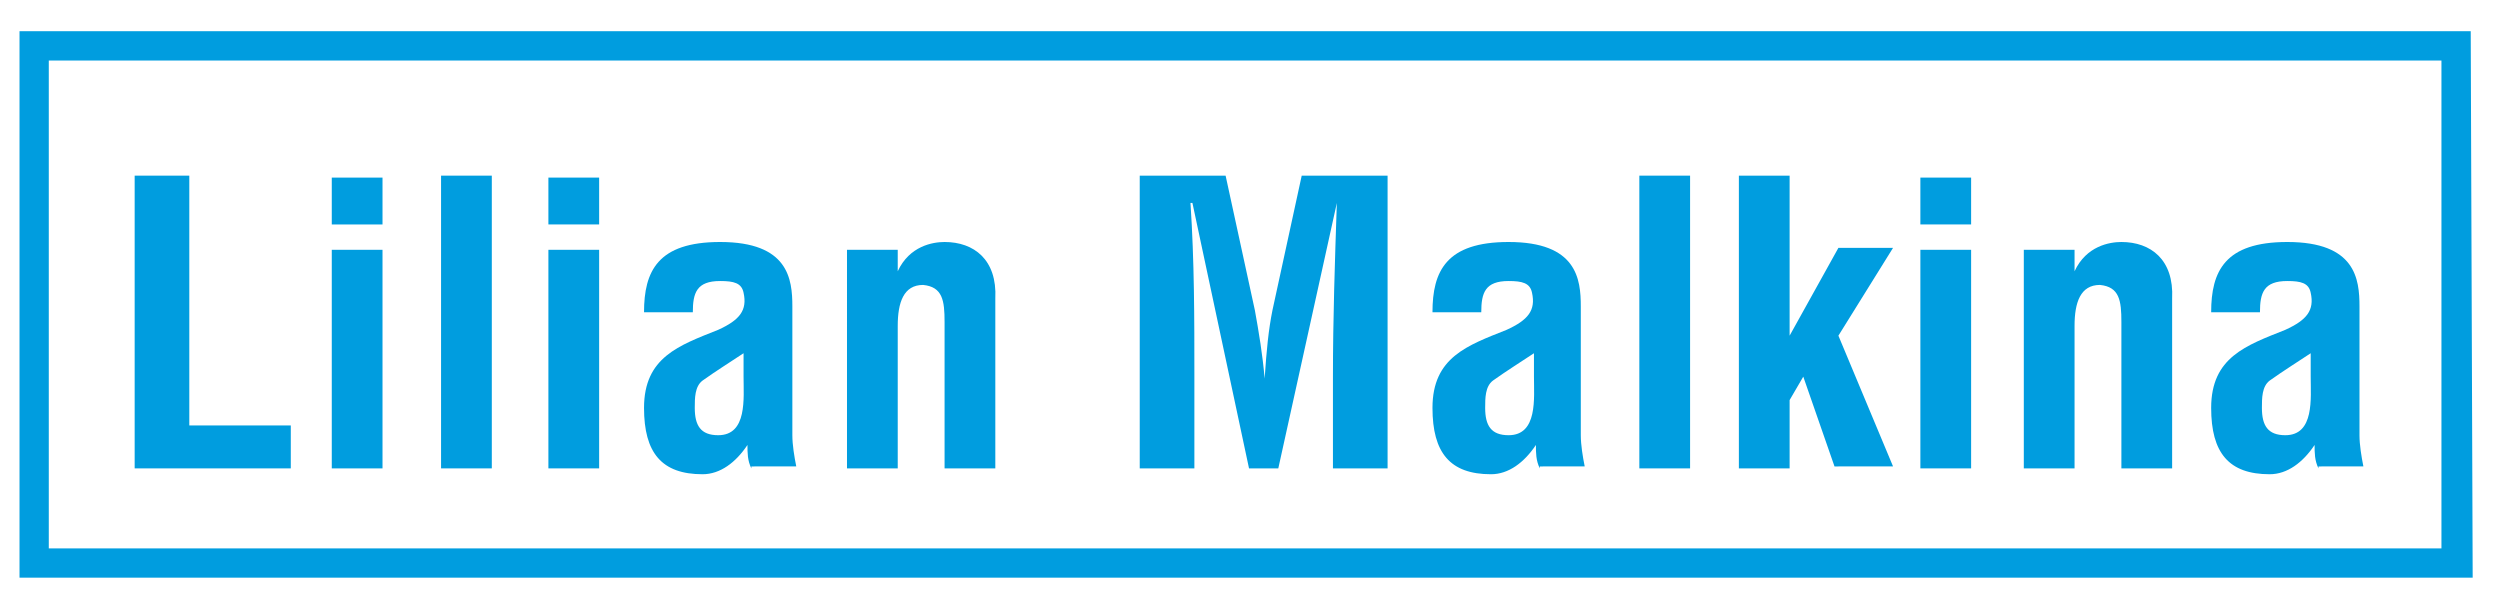 <?xml version="1.0" encoding="utf-8"?>
<!-- Generator: Adobe Illustrator 21.1.0, SVG Export Plug-In . SVG Version: 6.00 Build 0)  -->
<svg version="1.1" id="Vrstva_1" xmlns="http://www.w3.org/2000/svg" xmlns:xlink="http://www.w3.org/1999/xlink" x="0px" y="0px"
	 viewBox="0 0 128.1 31.2" style="enable-background:new 0 0 128.1 31.2;" xml:space="preserve">
<style type="text/css">
	.st0{fill:#009DDF;}
</style>
<path class="st0" d="M126.7,29.6H1v-28h125.6L126.7,29.6L126.7,29.6z M2.5,28.1h122.6v-25H2.5V28.1z"/>
<g>
	<path class="st0" d="M6.9,24v-15h2.8v12.8h5.2V24H6.9z"/>
	<path class="st0" d="M17,11.4V9.1h2.6v2.4H17z M17,24V12.8h2.6V24H17z"/>
	<path class="st0" d="M22.6,24v-15h2.6v15H22.6z"/>
	<path class="st0" d="M28.1,11.4V9.1h2.6v2.4H28.1z M28.1,24V12.8h2.6V24H28.1z"/>
	<path class="st0" d="M38.5,24c-0.2-0.4-0.2-0.8-0.2-1.2h0c-0.6,0.9-1.4,1.5-2.3,1.5c-2.1,0-3-1.1-3-3.4c0-2.6,1.8-3.2,3.8-4
		c1.1-0.5,1.5-1,1.3-1.9c-0.1-0.5-0.5-0.6-1.2-0.6c-1.2,0-1.4,0.6-1.4,1.6h-2.5c0-2.1,0.7-3.6,3.9-3.6c3.5,0,3.7,1.9,3.7,3.3v6.6
		c0,0.5,0.1,1.1,0.2,1.6H38.5z M38.1,18.1c-0.6,0.4-1.4,0.9-2.1,1.4c-0.4,0.3-0.4,0.9-0.4,1.4c0,0.9,0.3,1.4,1.2,1.4
		c1.5,0,1.3-1.9,1.3-3V18.1z"/>
	<path class="st0" d="M46,13.9L46,13.9c0.6-1.3,1.8-1.5,2.4-1.5c1.5,0,2.7,0.9,2.6,2.9V24h-2.6v-7.5c0-1.1-0.1-1.8-1.1-1.9
		c-1,0-1.3,0.9-1.3,2.1V24h-2.6V12.8H46V13.9z"/>
	<path class="st0" d="M61.2,24h-2.8v-15h4.4l1.5,6.9c0.2,1.1,0.4,2.3,0.5,3.5h0c0.1-1.5,0.2-2.5,0.4-3.5l1.5-6.9h4.4v15h-2.8v-4.7
		c0-3,0.1-5.9,0.2-8.9h0l-3,13.6H64l-2.9-13.6H61c0.2,3,0.2,5.9,0.2,8.9V24z"/>
	<path class="st0" d="M78.9,24c-0.2-0.4-0.2-0.8-0.2-1.2h0c-0.6,0.9-1.4,1.5-2.3,1.5c-2.1,0-3-1.1-3-3.4c0-2.6,1.8-3.2,3.8-4
		c1.1-0.5,1.5-1,1.3-1.9c-0.1-0.5-0.5-0.6-1.2-0.6c-1.2,0-1.4,0.6-1.4,1.6h-2.5c0-2.1,0.7-3.6,3.9-3.6c3.5,0,3.7,1.9,3.7,3.3v6.6
		c0,0.5,0.1,1.1,0.2,1.6H78.9z M78.6,18.1c-0.6,0.4-1.4,0.9-2.1,1.4c-0.4,0.3-0.4,0.9-0.4,1.4c0,0.9,0.3,1.4,1.2,1.4
		c1.5,0,1.3-1.9,1.3-3V18.1z"/>
	<path class="st0" d="M84,24v-15h2.6v15H84z"/>
	<path class="st0" d="M89.1,24v-15h2.6v6.8c0,0.5,0,0.9,0,1.4h0l2.5-4.5H97l-2.8,4.5l2.8,6.7H94l-1.6-4.6l-0.7,1.2V24H89.1z"/>
	<path class="st0" d="M98.4,11.4V9.1h2.6v2.4H98.4z M98.4,24V12.8h2.6V24H98.4z"/>
	<path class="st0" d="M106.3,13.9L106.3,13.9c0.6-1.3,1.8-1.5,2.4-1.5c1.5,0,2.7,0.9,2.6,2.9V24h-2.6v-7.5c0-1.1-0.1-1.8-1.1-1.9
		c-1,0-1.3,0.9-1.3,2.1V24h-2.6V12.8h2.6V13.9z"/>
	<path class="st0" d="M118.8,24c-0.2-0.4-0.2-0.8-0.2-1.2h0c-0.6,0.9-1.4,1.5-2.3,1.5c-2.1,0-3-1.1-3-3.4c0-2.6,1.8-3.2,3.8-4
		c1.1-0.5,1.5-1,1.3-1.9c-0.1-0.5-0.5-0.6-1.2-0.6c-1.2,0-1.4,0.6-1.4,1.6h-2.5c0-2.1,0.7-3.6,3.9-3.6c3.5,0,3.7,1.9,3.7,3.3v6.6
		c0,0.5,0.1,1.1,0.2,1.6H118.8z M118.4,18.1c-0.6,0.4-1.4,0.9-2.1,1.4c-0.4,0.3-0.4,0.9-0.4,1.4c0,0.9,0.3,1.4,1.2,1.4
		c1.5,0,1.3-1.9,1.3-3V18.1z"/>
</g>
</svg>

